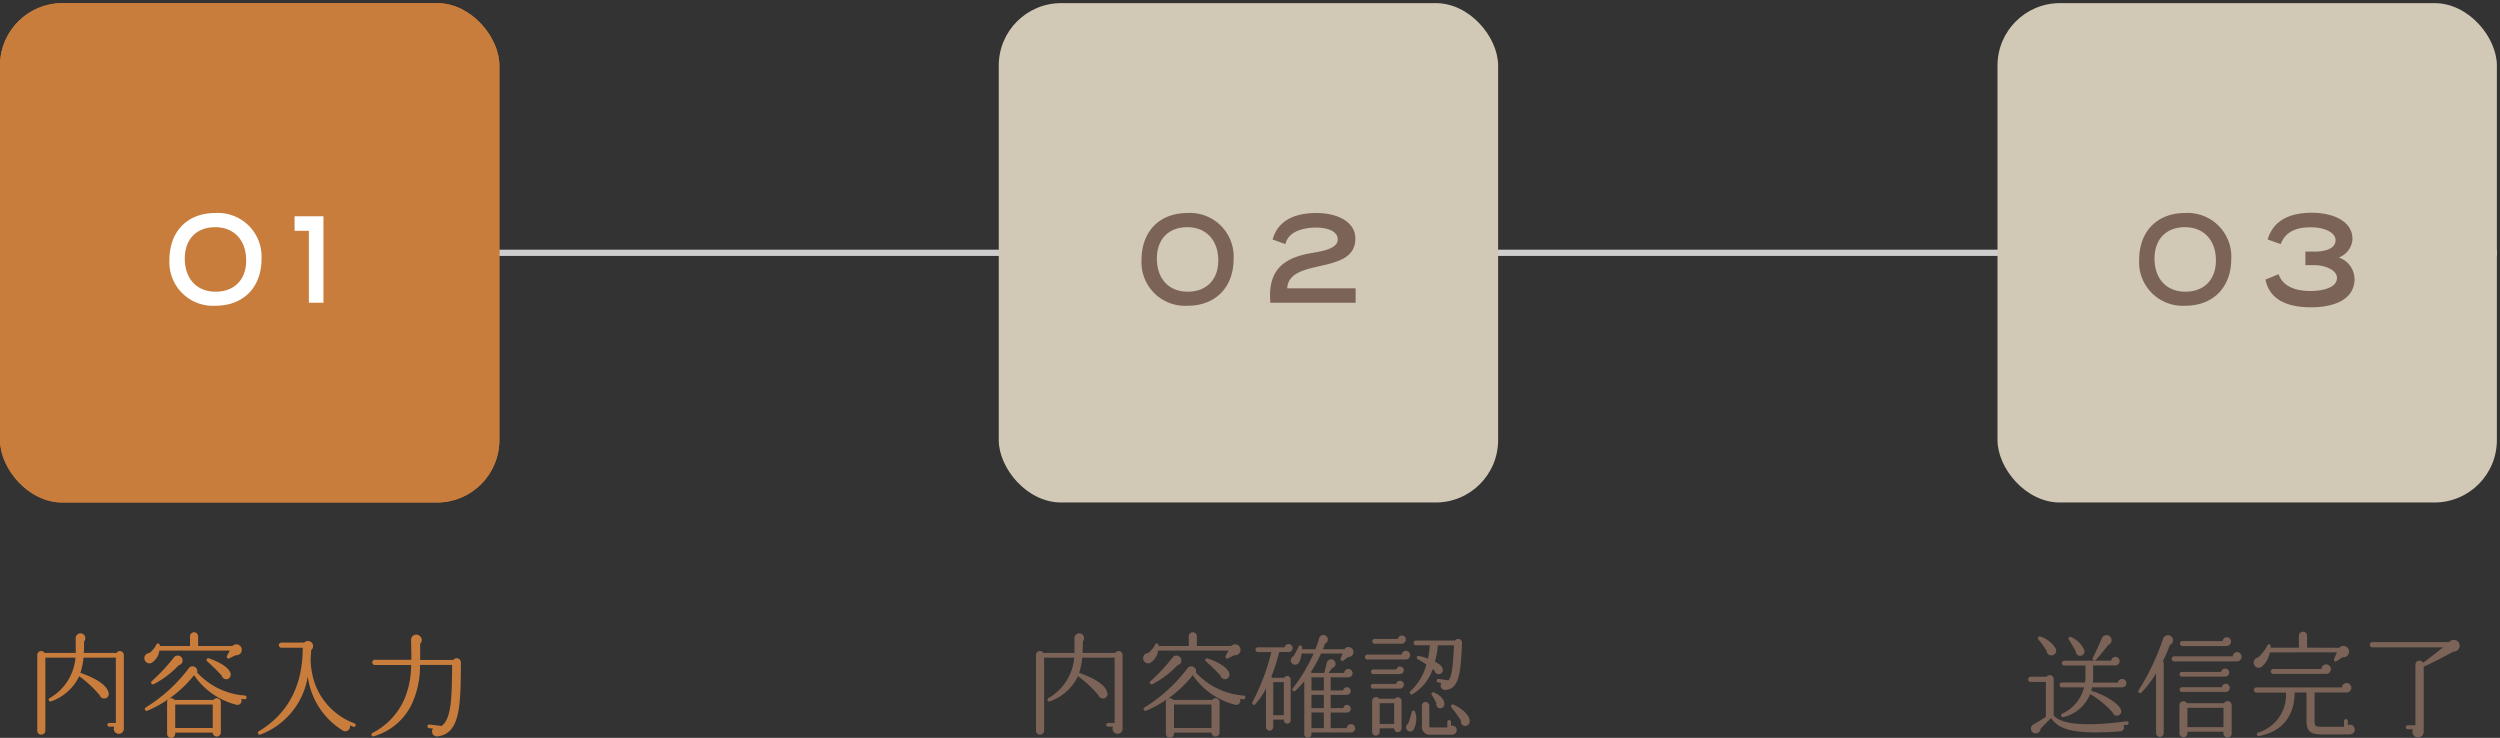 <svg xmlns="http://www.w3.org/2000/svg" width="400.5" height="118.21" viewBox="0 0 400.5 118.21">
  <rect x="0" y="0" width="400.5" height="118.21" fill="#333333" stroke="none"/>
  <g id="flow" transform="translate(-687 -2776.5)">
    <path id="bdr" d="M-12855.6,3837.76h400" transform="translate(13542.603 -1020.76)" fill="none" stroke="#cecece" stroke-width="1"/>
    <g id="flow-2" data-name="flow" transform="translate(1007 2777)">
      <rect id="Rectangle_4495" data-name="Rectangle 4495" width="80" height="80" rx="10" fill="#d1c8b5" stroke="rgba(0,0,0,0)" stroke-miterlimit="10" stroke-width="1"/>
      <path id="en" d="M-21.762-14.2a.815.815,0,0,0-1.512-.072c-.216.54-.954,2.142-1.458,3.186a.29.29,0,0,0,.486.306c.594-.666,1.476-1.728,2-2.412A.821.821,0,0,0-21.762-14.2Zm-8.892,1.638a4.423,4.423,0,0,0-2.5-1.962.281.281,0,0,0-.306.45,18.317,18.317,0,0,1,1.314,1.818.776.776,0,0,0,.954.738A.772.772,0,0,0-30.654-12.564Zm4.554.216a3.938,3.938,0,0,0-2.106-2.088.272.272,0,0,0-.36.4c.306.468.918,1.512,1.116,1.908a.68.68,0,0,0,.756.684A.7.7,0,0,0-26.1-12.348Zm6.75,5.292a.684.684,0,0,0-.684-.684.682.682,0,0,0-.684.594h-4.014a8.645,8.645,0,0,0,.054-.99V-9.9H-21.1a.7.7,0,0,0,.666-.684.684.684,0,0,0-.684-.684.68.68,0,0,0-.666.612H-29.3a.369.369,0,0,0-.378.378.384.384,0,0,0,.378.4h3.384V-8.19a6.119,6.119,0,0,1-.072,1.026h-3.69a.369.369,0,0,0-.378.378.384.384,0,0,0,.378.4h3.546a6.315,6.315,0,0,1-3.528,4.23.293.293,0,0,0,.2.54,6.154,6.154,0,0,0,4.3-3.69,14.838,14.838,0,0,1,3.6,2.934.705.705,0,0,0,.846.5.7.7,0,0,0,.486-.954c-.4-.99-2.5-2.34-4.752-3.006.054-.18.09-.378.126-.558h4.824A.669.669,0,0,0-19.35-7.056ZM-18.99-.7a.287.287,0,0,0-.324-.252C-25.83-.072-29.808-.432-31-1.89V-7.722a.626.626,0,0,0-1.134-.36H-34.7a.415.415,0,0,0-.4.414.415.415,0,0,0,.4.414h2.448v5.6c-.5.342-1.476.918-2.034,1.224A.763.763,0,0,0-34.146.936.765.765,0,0,0-33.1.234l1.674-1.692c1.35,1.926,3.906,2.646,11.07,2.124a.638.638,0,0,0,.522-.99l.594-.054A.287.287,0,0,0-18.99-.7Zm7-13.626a.815.815,0,0,0-1.494.18A38.132,38.132,0,0,1-17.406-5.9a.291.291,0,0,0,.432.378A15.928,15.928,0,0,0-14.6-8.64V.936a.607.607,0,0,0,.612.612.607.607,0,0,0,.612-.612V-10.188a.565.565,0,0,0-.126-.378c.378-.774.756-1.656,1.134-2.628A.794.794,0,0,0-11.988-14.328Zm9.4.594a.669.669,0,0,0-.666-.684.685.685,0,0,0-.684.612h-6.444a.384.384,0,0,0-.378.4.384.384,0,0,0,.378.4h7.11A.715.715,0,0,0-2.592-13.734ZM-.9-11.3a.723.723,0,0,0-.7-.738.728.728,0,0,0-.72.684H-11.7a.415.415,0,0,0-.4.414.4.4,0,0,0,.4.4H-1.62A.742.742,0,0,0-.9-11.3ZM-2.88-8.748A.645.645,0,0,0-3.528-9.4a.658.658,0,0,0-.648.54h-6.282a.369.369,0,0,0-.378.378.369.369,0,0,0,.378.378h6.912A.649.649,0,0,0-2.88-8.748Zm.09,2.43a.645.645,0,0,0-.648-.648.655.655,0,0,0-.63.558H-10.44a.355.355,0,0,0-.378.36.384.384,0,0,0,.378.4h7A.649.649,0,0,0-2.79-6.318Zm.306,2.79a.655.655,0,0,0-1.224-.324H-9.666a.639.639,0,0,0-1.188.324v4.5a.63.63,0,0,0,.648.63.615.615,0,0,0,.63-.63V.72H-3.8v.288a.661.661,0,0,0,.666.648.645.645,0,0,0,.648-.648Zm-7.092.414H-3.8v3.1H-9.576ZM16.2-12.564a.9.9,0,0,0-1.458-.162l-5.148-.018V-14.67a.641.641,0,0,0-.648-.63.646.646,0,0,0-.666.63v1.926H3.744c0-.072.018-.126.018-.2.036-.4-.432-.468-.558-.108a6.311,6.311,0,0,1-1.476,1.89A.828.828,0,0,0,1.17-9.9a.8.8,0,0,0,1.152.216,3.8,3.8,0,0,0,1.3-2.3l10.746-.018-.432,1.044c-.126.324.162.54.4.378l.936-.63A.911.911,0,0,0,16.2-12.564ZM13.41-9.306a.761.761,0,0,0-.756-.756.745.745,0,0,0-.756.738H4.158a.384.384,0,0,0-.378.4.38.38,0,0,0,.378.378h8.46A.758.758,0,0,0,13.41-9.306ZM17.226.378a.775.775,0,0,0-1.1-.72v-.666a.3.3,0,0,0-.306-.288.312.312,0,0,0-.306.288v.936h-3.6c-.954,0-1.116-.072-1.116-.972V-5.562h5.094a.758.758,0,0,0,.792-.756.761.761,0,0,0-.756-.756.763.763,0,0,0-.756.7H1.476a.4.4,0,0,0-.4.414.415.415,0,0,0,.4.414H6.21A6.278,6.278,0,0,1,1.782.846a.291.291,0,1,0,.162.558C5.58.72,7.6-1.818,7.6-5.562H9.5v4.518c0,1.62.612,2.2,2.358,2.2h4.59A.768.768,0,0,0,17.226.378ZM34.038-12.978a.931.931,0,0,0-.864-1.008,1.069,1.069,0,0,0-.846.36H20.052a.431.431,0,0,0-.414.414.431.431,0,0,0,.414.414H31.374c-.846.7-2.43,1.926-3.186,2.466a.665.665,0,0,0-1.242.324v9.7H25.74A.308.308,0,0,0,25.416,0a.323.323,0,0,0,.324.324h.828a.905.905,0,1,0,1.71.342V-9.7c1.386-.612,3.726-1.818,4.734-2.412A.947.947,0,0,0,34.038-12.978Z" transform="translate(40 116)" fill="#7b6357"/>
      <path id="Path_15346" data-name="Path 15346" d="M-9.908.479c4.417,0,7.354-2.917,7.354-7.5a6.993,6.993,0,0,0-7.417-7.354c-4.417,0-7.333,2.917-7.333,7.5A6.977,6.977,0,0,0-9.908.479Zm4.9-7.271c0,3.125-1.917,5.021-4.9,5.021-3.042,0-4.938-2.1-4.938-5.313,0-3.125,1.9-5.021,4.875-5.021C-6.929-12.1-5.012-10-5.012-6.792ZM5.367-9.4c.833-2.146,2.729-2.688,4.875-2.688,2.021,0,3.917.771,3.917,2.083,0,1.354-1.708,1.813-3.354,1.813H9.325v2.167H10.8c1.542,0,3.583.729,3.583,2.042,0,1.6-2.333,2.1-4.271,2.1-1.979,0-4.333-.521-5.083-2.688-.708.292-1.4.583-2.1.854C3.658-.042,7.179.729,10.263.729,13.638.729,17.2-.354,17.2-3.833A3.734,3.734,0,0,0,14.679-7.25a3.365,3.365,0,0,0,2.188-2.958c0-2.875-3.125-4.208-6.5-4.208-2.958,0-6.083.833-7.083,4.292C3.992-9.9,4.658-9.625,5.367-9.4Z" transform="translate(40 48)" fill="#7b6357"/>
    </g>
    <g id="flow-3" data-name="flow" transform="translate(847 2777)">
      <rect id="Rectangle_4495-2" data-name="Rectangle 4495" width="80" height="80" rx="10" fill="#d1c8b5" stroke="rgba(0,0,0,0)" stroke-miterlimit="10" stroke-width="1"/>
      <path id="en-2" data-name="en" d="M-20.16-11.556a.632.632,0,0,0-1.17-.342h-5.238c.036-.612.036-1.224.036-1.836a.786.786,0,0,0,.054-.99.776.776,0,0,0-1.4.45l.018,2.376h-5a.63.63,0,0,0-1.17.324V.558a.615.615,0,0,0,.63.63.646.646,0,0,0,.666-.63v-11.7h4.824a8.23,8.23,0,0,1-4.176,6.5.287.287,0,0,0,.27.5,7.813,7.813,0,0,0,4.5-4.032A18.32,18.32,0,0,1-24.03-5.13a.736.736,0,0,0,.666.522.7.7,0,0,0,.756-.9c-.216-1.116-1.728-2.232-4.518-3.2a10.242,10.242,0,0,0,.5-2.43h5.184V-.684h-1.044a.315.315,0,0,0-.306.306.3.3,0,0,0,.306.288h.792a.805.805,0,0,0,.72,1.152A.813.813,0,0,0-20.16.18ZM-1.35-12.78a.877.877,0,0,0-1.422-.234h-5.49v-1.548a.645.645,0,0,0-.648-.648.645.645,0,0,0-.648.648v1.548H-14.4c.036-.522-.45-.468-.558-.216a3.735,3.735,0,0,1-1.116,1.35.821.821,0,0,0-.738,1.134.806.806,0,0,0,1.062.45,2.694,2.694,0,0,0,1.278-1.98H-3.186l-.45.828c-.126.252.09.558.378.414l.99-.5A.875.875,0,0,0-1.35-12.78Zm-9.45,1.8a.78.78,0,0,0-1.368-.162A30.077,30.077,0,0,1-15.66-7.4a.292.292,0,0,0,.324.486,14.925,14.925,0,0,0,3.978-3.024A.77.77,0,0,0-10.8-10.98Zm7.722,2.322c-.234-.846-1.6-1.728-3.42-2.358a.283.283,0,0,0-.288.486,31.166,31.166,0,0,1,2.3,2.25.748.748,0,0,0,.864.576A.73.73,0,0,0-3.078-8.658ZM-.5-4.752a.3.3,0,0,0-.252-.324,11.446,11.446,0,0,1-7.668-3.69.756.756,0,0,0-.252-.81.755.755,0,0,0-1.116.162A24.951,24.951,0,0,1-16.65-3.168a.294.294,0,0,0,.27.522A19.1,19.1,0,0,0-8.91-8.334,11.632,11.632,0,0,0-2.2-3.618a.669.669,0,0,0,.828-.936c.18.036.378.054.558.072A.286.286,0,0,0-.5-4.752Zm-4.122.738a.644.644,0,0,0-1.17-.36H-12.06a.644.644,0,0,0-1.17.36V1.062a.645.645,0,0,0,.648.648.657.657,0,0,0,.648-.648v-.2h6.012a.649.649,0,0,0,1.3-.036Zm-7.308.378h6.012V.126h-6.012ZM17.1.18A.684.684,0,0,0,16.416-.5a.673.673,0,0,0-.666.648H13.176v-2.5h2.61A.607.607,0,0,0,16.4-2.97a.607.607,0,0,0-.612-.612.616.616,0,0,0-.594.522H13.176V-5.184h2.592A.618.618,0,0,0,16.38-5.8a.631.631,0,0,0-.612-.612.6.6,0,0,0-.594.522h-2V-7.992H16.02a.676.676,0,0,0,.666-.666.68.68,0,0,0-.666-.684.677.677,0,0,0-.684.648h-2.5c.234-.306.432-.576.576-.792a.7.7,0,0,0,.486-.972.705.705,0,0,0-.936-.36.744.744,0,0,0-.414.54c-.036.2-.2.792-.4,1.584H10.1a.38.38,0,0,0-.072-.18,21.115,21.115,0,0,0,1.6-2.934h3.456c-.072.2-.252.63-.306.792a.282.282,0,0,0,.144.378.277.277,0,0,0,.288-.036l.774-.576a.806.806,0,0,0,.36-.072.773.773,0,0,0,.414-1.044.784.784,0,0,0-1.044-.414.676.676,0,0,0-.342.288H11.916c.126-.306.252-.612.36-.918a.7.7,0,0,0,.378-.954.708.708,0,0,0-.954-.342.706.706,0,0,0-.36.4c-.162.594-.378,1.206-.612,1.818H8.586a2,2,0,0,0,0-.342.262.262,0,0,0-.306-.252.256.256,0,0,0-.234.162c-.144.288-.558,1.152-.828,1.566a.69.69,0,0,0-.252,1.1.7.7,0,0,0,1.116-.09,3.7,3.7,0,0,0,.432-1.458H10.44a26.379,26.379,0,0,1-3.348,5.58.29.29,0,0,0,.072.414.279.279,0,0,0,.378-.054,13.966,13.966,0,0,0,1.4-1.512v8.5a.6.6,0,0,0,.594.576.577.577,0,0,0,.558-.576V.846h6.318A.68.68,0,0,0,17.1.18ZM7.074-12.69a.642.642,0,0,0-.648-.63.637.637,0,0,0-.63.522H1.512a.369.369,0,0,0-.378.378.38.38,0,0,0,.378.378h2.16A34.529,34.529,0,0,1,.648-4.05a.333.333,0,0,0,.09.432A.261.261,0,0,0,1.1-3.69a11.075,11.075,0,0,0,1.71-2.52V-.036A.6.6,0,0,0,3.4.558a.6.6,0,0,0,.576-.594V-1.224H5.67v.09a.546.546,0,0,0,.54.558.561.561,0,0,0,.558-.558V-7.65a.561.561,0,0,0-.558-.558.584.584,0,0,0-.486.288H3.834a.646.646,0,0,0-.18-.126,28.669,28.669,0,0,0,1.278-4h1.44A.648.648,0,0,0,7.074-12.69Zm3.024,6.8V-7.992h1.98v2.106ZM3.978-7.218H5.67v5.292H3.978ZM10.1-5.184h1.98V-3.06H10.1Zm0,2.826h1.98v2.5H10.1Zm15.12-11.7a.63.63,0,0,0-.648-.63.639.639,0,0,0-.63.54H20.232a.4.4,0,0,0-.4.4.384.384,0,0,0,.4.378h4.356A.687.687,0,0,0,25.218-14.058Zm9,.576a.624.624,0,0,0-1.134-.4H26.838a.369.369,0,0,0-.378.378.369.369,0,0,0,.378.378H29.07A16.7,16.7,0,0,1,28.764-11a12.96,12.96,0,0,0-1.422-.414.279.279,0,0,0-.2.522c.342.18,1.044.63,1.368.846A9.008,9.008,0,0,1,25.938-5.76a.292.292,0,0,0,.342.468,7.446,7.446,0,0,0,3.258-4.032c.09.072.18.18.27.252a.676.676,0,0,0,.846.558.668.668,0,0,0,.468-.81c-.108-.5-.5-.774-1.242-1.17a14.37,14.37,0,0,0,.468-2.628H32.94c-.18,2.988-.27,4.878-.9,5.616L30.492-7.74a.274.274,0,0,0-.324.234.292.292,0,0,0,.234.342l.522.072a.7.7,0,0,0,.63,1.116A1.9,1.9,0,0,0,33.1-6.8C33.948-7.992,34.074-10.35,34.218-13.482ZM25.9-11.556a.684.684,0,0,0-.684-.684.685.685,0,0,0-.684.612h-5.49a.384.384,0,0,0-.378.4.369.369,0,0,0,.378.378h6.174A.7.7,0,0,0,25.9-11.556Zm-1.008,2.43a.592.592,0,0,0-.612-.594.616.616,0,0,0-.594.468H20.016a.355.355,0,0,0-.378.36.369.369,0,0,0,.378.378h4.266A.631.631,0,0,0,24.894-9.126Zm.018,2.3a.622.622,0,0,0-.63-.612.619.619,0,0,0-.612.5H19.98a.369.369,0,0,0-.378.378.369.369,0,0,0,.378.378h4.248A.665.665,0,0,0,24.912-6.822Zm6.48,3.078c0-.594-.45-1.278-1.638-1.818a.286.286,0,0,0-.36.432c.18.288.594,1.008.72,1.278a.656.656,0,0,0,.7.828A.677.677,0,0,0,31.392-3.744Zm-6.858-.468a.6.6,0,0,0-1.08-.342h-2.52a.611.611,0,0,0-1.116.342V.738a.592.592,0,0,0,.594.612.607.607,0,0,0,.612-.612V.18h2.322a.581.581,0,0,0,.594.612A.6.6,0,0,0,24.534.2ZM33.372.468a.7.7,0,0,0-.918-.684v-.63a.3.3,0,0,0-.306-.288.284.284,0,0,0-.288.288V.036H29.178c-.126,0-.2-.09-.2-.234v-3.24a.631.631,0,0,0-.612-.612.6.6,0,0,0-.576.612V-.18A1.247,1.247,0,0,0,29.16,1.206H32.6A.739.739,0,0,0,33.372.468ZM21.024-3.852h2.322v3.33H21.024ZM35.442-.882c.072-.864-.918-1.962-2.574-2.736a.286.286,0,0,0-.342.45A24.635,24.635,0,0,1,34.038-1.08a.717.717,0,0,0,.7.882A.724.724,0,0,0,35.442-.882Zm-8.73-1.53a.282.282,0,0,0-.558-.018,14.6,14.6,0,0,1-.576,1.872A.671.671,0,0,0,25.452.5a.657.657,0,0,0,.936-.018A3.422,3.422,0,0,0,26.712-2.412Z" transform="translate(40 116)" fill="#7b6357"/>
      <path id="Path_15345" data-name="Path 15345" d="M-9.731.479c4.417,0,7.354-2.917,7.354-7.5a6.993,6.993,0,0,0-7.417-7.354c-4.417,0-7.333,2.917-7.333,7.5A6.977,6.977,0,0,0-9.731.479Zm4.9-7.271c0,3.125-1.917,5.021-4.9,5.021-3.042,0-4.938-2.1-4.938-5.313,0-3.125,1.9-5.021,4.875-5.021C-6.752-12.1-4.835-10-4.835-6.792Zm15.8-7.583c-2.958,0-6.125.792-7.1,4.25.688.229,1.375.5,2.063.729.4-1.938,2.708-2.646,4.875-2.646,1.771,0,3.5.521,3.5,1.917,0,1.646-3.146,1.958-4.583,2.229C5.94-7.167,3.46-5.5,3.46-1.167c0,.25.021.521.042,1.167H17.169V-2.313H6.21c.271-5.021,10.917-2.021,10.917-7.958C17.127-13.167,13.9-14.375,10.96-14.375Z" transform="translate(40 48)" fill="#7b6357"/>
    </g>
    <g id="flow-4" data-name="flow" transform="translate(687 2777)">
      <g id="Rectangle_4495-3" data-name="Rectangle 4495" fill="#c97d3d" stroke="#c97d3d" stroke-width="1">
        <rect width="80" height="80" rx="10" stroke="none"/>
        <rect x="0.5" y="0.5" width="79" height="79" rx="9.5" fill="none"/>
      </g>
      <path id="en-3" data-name="en" d="M-20.16-11.556a.632.632,0,0,0-1.17-.342h-5.238c.036-.612.036-1.224.036-1.836a.786.786,0,0,0,.054-.99.776.776,0,0,0-1.4.45l.018,2.376h-5a.63.63,0,0,0-1.17.324V.558a.615.615,0,0,0,.63.63.646.646,0,0,0,.666-.63v-11.7h4.824a8.23,8.23,0,0,1-4.176,6.5.287.287,0,0,0,.27.5,7.813,7.813,0,0,0,4.5-4.032A18.32,18.32,0,0,1-24.03-5.13a.736.736,0,0,0,.666.522.7.7,0,0,0,.756-.9c-.216-1.116-1.728-2.232-4.518-3.2a10.242,10.242,0,0,0,.5-2.43h5.184V-.684h-1.044a.315.315,0,0,0-.306.306.3.3,0,0,0,.306.288h.792a.805.805,0,0,0,.72,1.152A.813.813,0,0,0-20.16.18ZM-1.35-12.78a.877.877,0,0,0-1.422-.234h-5.49v-1.548a.645.645,0,0,0-.648-.648.645.645,0,0,0-.648.648v1.548H-14.4c.036-.522-.45-.468-.558-.216a3.735,3.735,0,0,1-1.116,1.35.821.821,0,0,0-.738,1.134.806.806,0,0,0,1.062.45,2.694,2.694,0,0,0,1.278-1.98H-3.186l-.45.828c-.126.252.09.558.378.414l.99-.5A.875.875,0,0,0-1.35-12.78Zm-9.45,1.8a.78.78,0,0,0-1.368-.162A30.077,30.077,0,0,1-15.66-7.4a.292.292,0,0,0,.324.486,14.925,14.925,0,0,0,3.978-3.024A.77.77,0,0,0-10.8-10.98Zm7.722,2.322c-.234-.846-1.6-1.728-3.42-2.358a.283.283,0,0,0-.288.486,31.166,31.166,0,0,1,2.3,2.25.748.748,0,0,0,.864.576A.73.73,0,0,0-3.078-8.658ZM-.5-4.752a.3.3,0,0,0-.252-.324,11.446,11.446,0,0,1-7.668-3.69.756.756,0,0,0-.252-.81.755.755,0,0,0-1.116.162A24.951,24.951,0,0,1-16.65-3.168a.294.294,0,0,0,.27.522A19.1,19.1,0,0,0-8.91-8.334,11.632,11.632,0,0,0-2.2-3.618a.669.669,0,0,0,.828-.936c.18.036.378.054.558.072A.286.286,0,0,0-.5-4.752Zm-4.122.738a.644.644,0,0,0-1.17-.36H-12.06a.644.644,0,0,0-1.17.36V1.062a.645.645,0,0,0,.648.648.657.657,0,0,0,.648-.648v-.2h6.012a.649.649,0,0,0,1.3-.036Zm-7.308.378h6.012V.126h-6.012Zm28.89,3.42a.321.321,0,0,0-.162-.4,10.646,10.646,0,0,1-6.408-6.534,12.619,12.619,0,0,1-.63-3.78c.036-.486.072-.954.09-1.422a.821.821,0,0,0,.306-.63.823.823,0,0,0-1.422-.576H5.076a.431.431,0,0,0-.414.414.431.431,0,0,0,.414.414H8.5c0,6.012-2.3,10.512-7.02,13.374a.29.29,0,1,0,.252.522A11.935,11.935,0,0,0,9.306-8.154,11.98,11.98,0,0,0,14.868.5a.763.763,0,0,0,1.188-.81c.162.072.342.162.522.234A.292.292,0,0,0,16.956-.216ZM33.84-10.4a.679.679,0,0,0-1.224-.378h-5.31c.018-.72,0-1.872,0-2.592a.829.829,0,0,0-.072-1.26.84.84,0,0,0-1.386.684c.018.918.072,2.232.054,3.15H20.034a.4.4,0,0,0-.4.4.432.432,0,0,0,.4.432h5.832A14.114,14.114,0,0,1,24.84-4.644,11.038,11.038,0,0,1,19.674.918a.286.286,0,0,0,.234.522A9.7,9.7,0,0,0,26.1-4a14.578,14.578,0,0,0,1.188-5.976h5.148l-.018,1.314c-.054,4.194-.18,7.38-1.674,8.46L28.8-.432a.287.287,0,0,0-.324.252.287.287,0,0,0,.252.324l.648.072a.778.778,0,0,0,.756,1.242c3.33-.4,3.636-4.338,3.69-10.1Z" transform="translate(40 116)" fill="#c97d3d"/>
      <path id="Path_15344" data-name="Path 15344" d="M-5.46.479c4.417,0,7.354-2.917,7.354-7.5a6.993,6.993,0,0,0-7.417-7.354c-4.417,0-7.333,2.917-7.333,7.5A6.977,6.977,0,0,0-5.46.479Zm4.9-7.271c0,3.125-1.917,5.021-4.9,5.021-3.042,0-4.938-2.1-4.938-5.313,0-3.125,1.9-5.021,4.875-5.021C-2.481-12.1-.565-10-.565-6.792ZM11.815,0V-13.854H7.19v2.333H9.481V0Z" transform="translate(40 48)" fill="#fff"/>
    </g>
  </g>
</svg>
